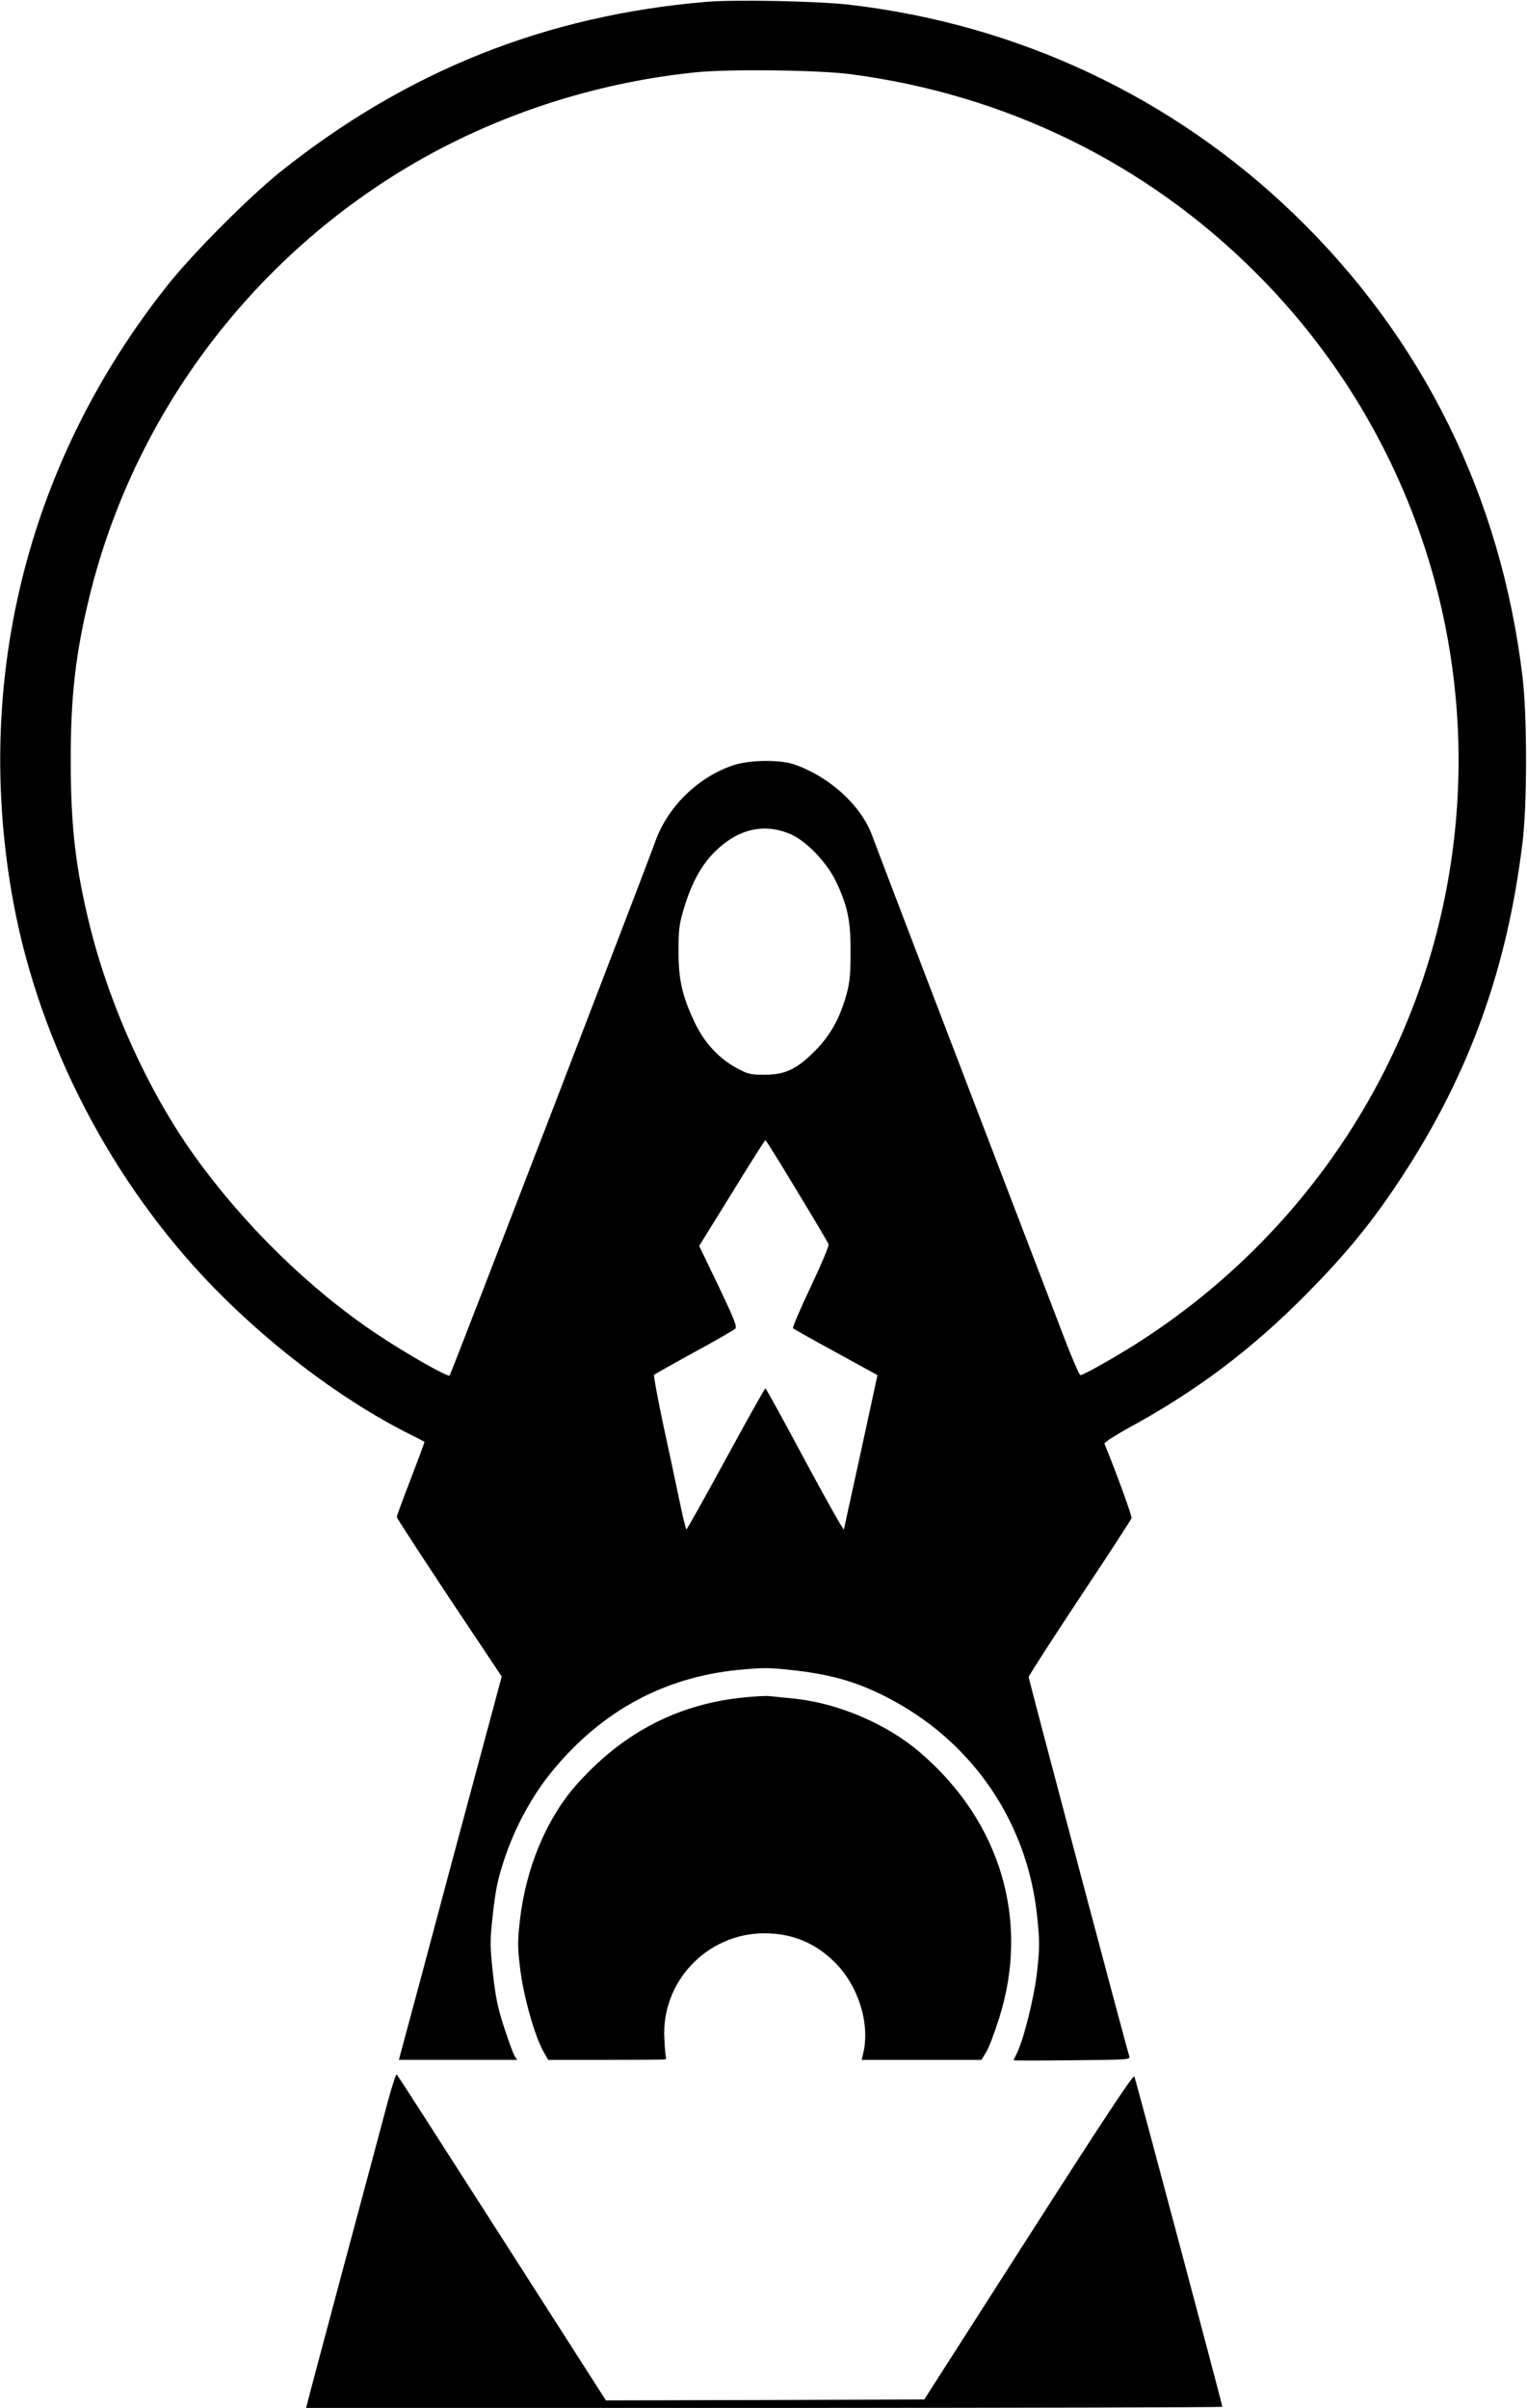  <svg version="1.0" xmlns="http://www.w3.org/2000/svg"
 width="812pt" height="1280pt" viewBox="0 0 812 1280"
 preserveAspectRatio="xMidYMid meet"><g transform="translate(0,1280) scale(0.1,-0.1)"
fill="#000000" stroke="none">
<path d="M3755 12790 c-853 -72 -1592 -367 -2265 -904 -164 -132 -459 -427
-594 -596 -736 -922 -1033 -2068 -835 -3230 126 -745 494 -1482 1019 -2045
318 -340 723 -650 1095 -837 44 -22 81 -41 82 -42 2 -1 -31 -89 -72 -196 -41
-106 -75 -198 -75 -204 0 -6 126 -199 279 -430 l279 -418 -18 -67 c-10 -36
-122 -453 -249 -926 -126 -473 -241 -902 -255 -952 l-25 -93 315 0 314 0 -14
22 c-8 13 -33 82 -56 153 -34 104 -45 161 -59 287 -16 149 -16 166 0 315 14
125 26 184 58 281 57 176 152 351 265 486 260 313 589 490 981 529 138 13 163
13 305 -3 208 -24 351 -68 523 -162 431 -235 711 -655 762 -1143 14 -136 14
-163 0 -295 -16 -141 -72 -366 -111 -442 -8 -15 -14 -28 -14 -30 0 -2 140 -2
311 0 304 3 310 3 304 22 -18 55 -535 2004 -535 2015 0 7 122 196 271 421 150
225 274 416 276 424 3 11 -77 232 -144 396 -2 6 54 42 124 81 365 198 657 418
950 714 222 225 358 393 516 636 353 543 552 1097 633 1763 25 203 25 665 1
875 -114 963 -530 1806 -1218 2469 -644 620 -1466 1007 -2364 1111 -162 19
-610 28 -760 15z m765 -384 c829 -108 1576 -474 2159 -1057 865 -864 1242
-2093 1010 -3289 -188 -970 -764 -1824 -1600 -2373 -119 -79 -326 -197 -344
-197 -5 0 -42 84 -82 188 -39 103 -139 363 -221 577 -346 902 -782 2042 -805
2105 -58 158 -224 310 -412 376 -76 27 -240 25 -326 -4 -192 -65 -353 -225
-418 -415 -36 -103 -1083 -2822 -1090 -2829 -9 -10 -224 112 -382 217 -358
238 -709 580 -975 951 -242 338 -446 785 -553 1209 -78 314 -104 530 -105 880
-1 348 25 578 100 885 233 950 844 1775 1690 2281 458 273 987 448 1528 504
177 19 655 13 826 -9z m-312 -4042 c79 -35 188 -148 235 -245 63 -129 81 -212
80 -379 0 -117 -4 -160 -21 -224 -36 -130 -87 -221 -170 -304 -97 -97 -157
-125 -268 -125 -72 0 -87 3 -144 34 -96 51 -175 136 -226 244 -67 142 -86 227
-86 380 0 111 4 143 27 220 39 133 90 229 160 301 125 128 268 162 413 98z
m29 -1893 c90 -148 166 -276 169 -285 3 -9 -37 -104 -95 -227 -56 -117 -98
-216 -94 -220 5 -4 107 -62 229 -128 l220 -121 -87 -402 c-49 -222 -90 -410
-91 -418 -2 -8 -95 158 -208 368 -112 210 -207 382 -210 382 -3 0 -98 -169
-210 -375 -112 -206 -207 -375 -210 -375 -3 0 -20 71 -38 158 -18 86 -57 270
-87 407 -29 138 -50 253 -47 257 4 3 99 57 212 119 113 61 211 118 219 125 12
11 -2 46 -88 227 l-103 214 174 281 c95 155 175 281 178 281 3 1 78 -120 167
-268z"/>
<path d="M3930 3774 c-344 -40 -633 -196 -873 -471 -154 -178 -261 -437 -292
-708 -13 -115 -13 -143 1 -260 17 -143 76 -354 122 -437 l27 -48 308 0 c169 0
310 1 315 3 4 1 5 7 3 12 -2 6 -6 48 -8 95 -19 304 226 563 532 563 146 0 269
-50 374 -154 125 -124 188 -325 152 -481 l-9 -38 318 0 319 0 26 43 c14 23 45
105 69 182 163 517 6 1043 -420 1408 -176 152 -434 262 -666 287 -57 6 -119
12 -138 14 -19 2 -91 -2 -160 -10z"/>
<path d="M2062 1628 c-22 -84 -126 -472 -231 -863 -104 -390 -193 -722 -196
-737 l-7 -28 2436 0 c1340 0 2436 3 2436 6 0 11 -460 1738 -468 1756 -5 12
-158 -219 -562 -850 l-555 -867 -847 -3 -846 -2 -552 862 c-304 475 -556 867
-560 871 -4 4 -25 -61 -48 -145z"/>
</g>
</svg>

